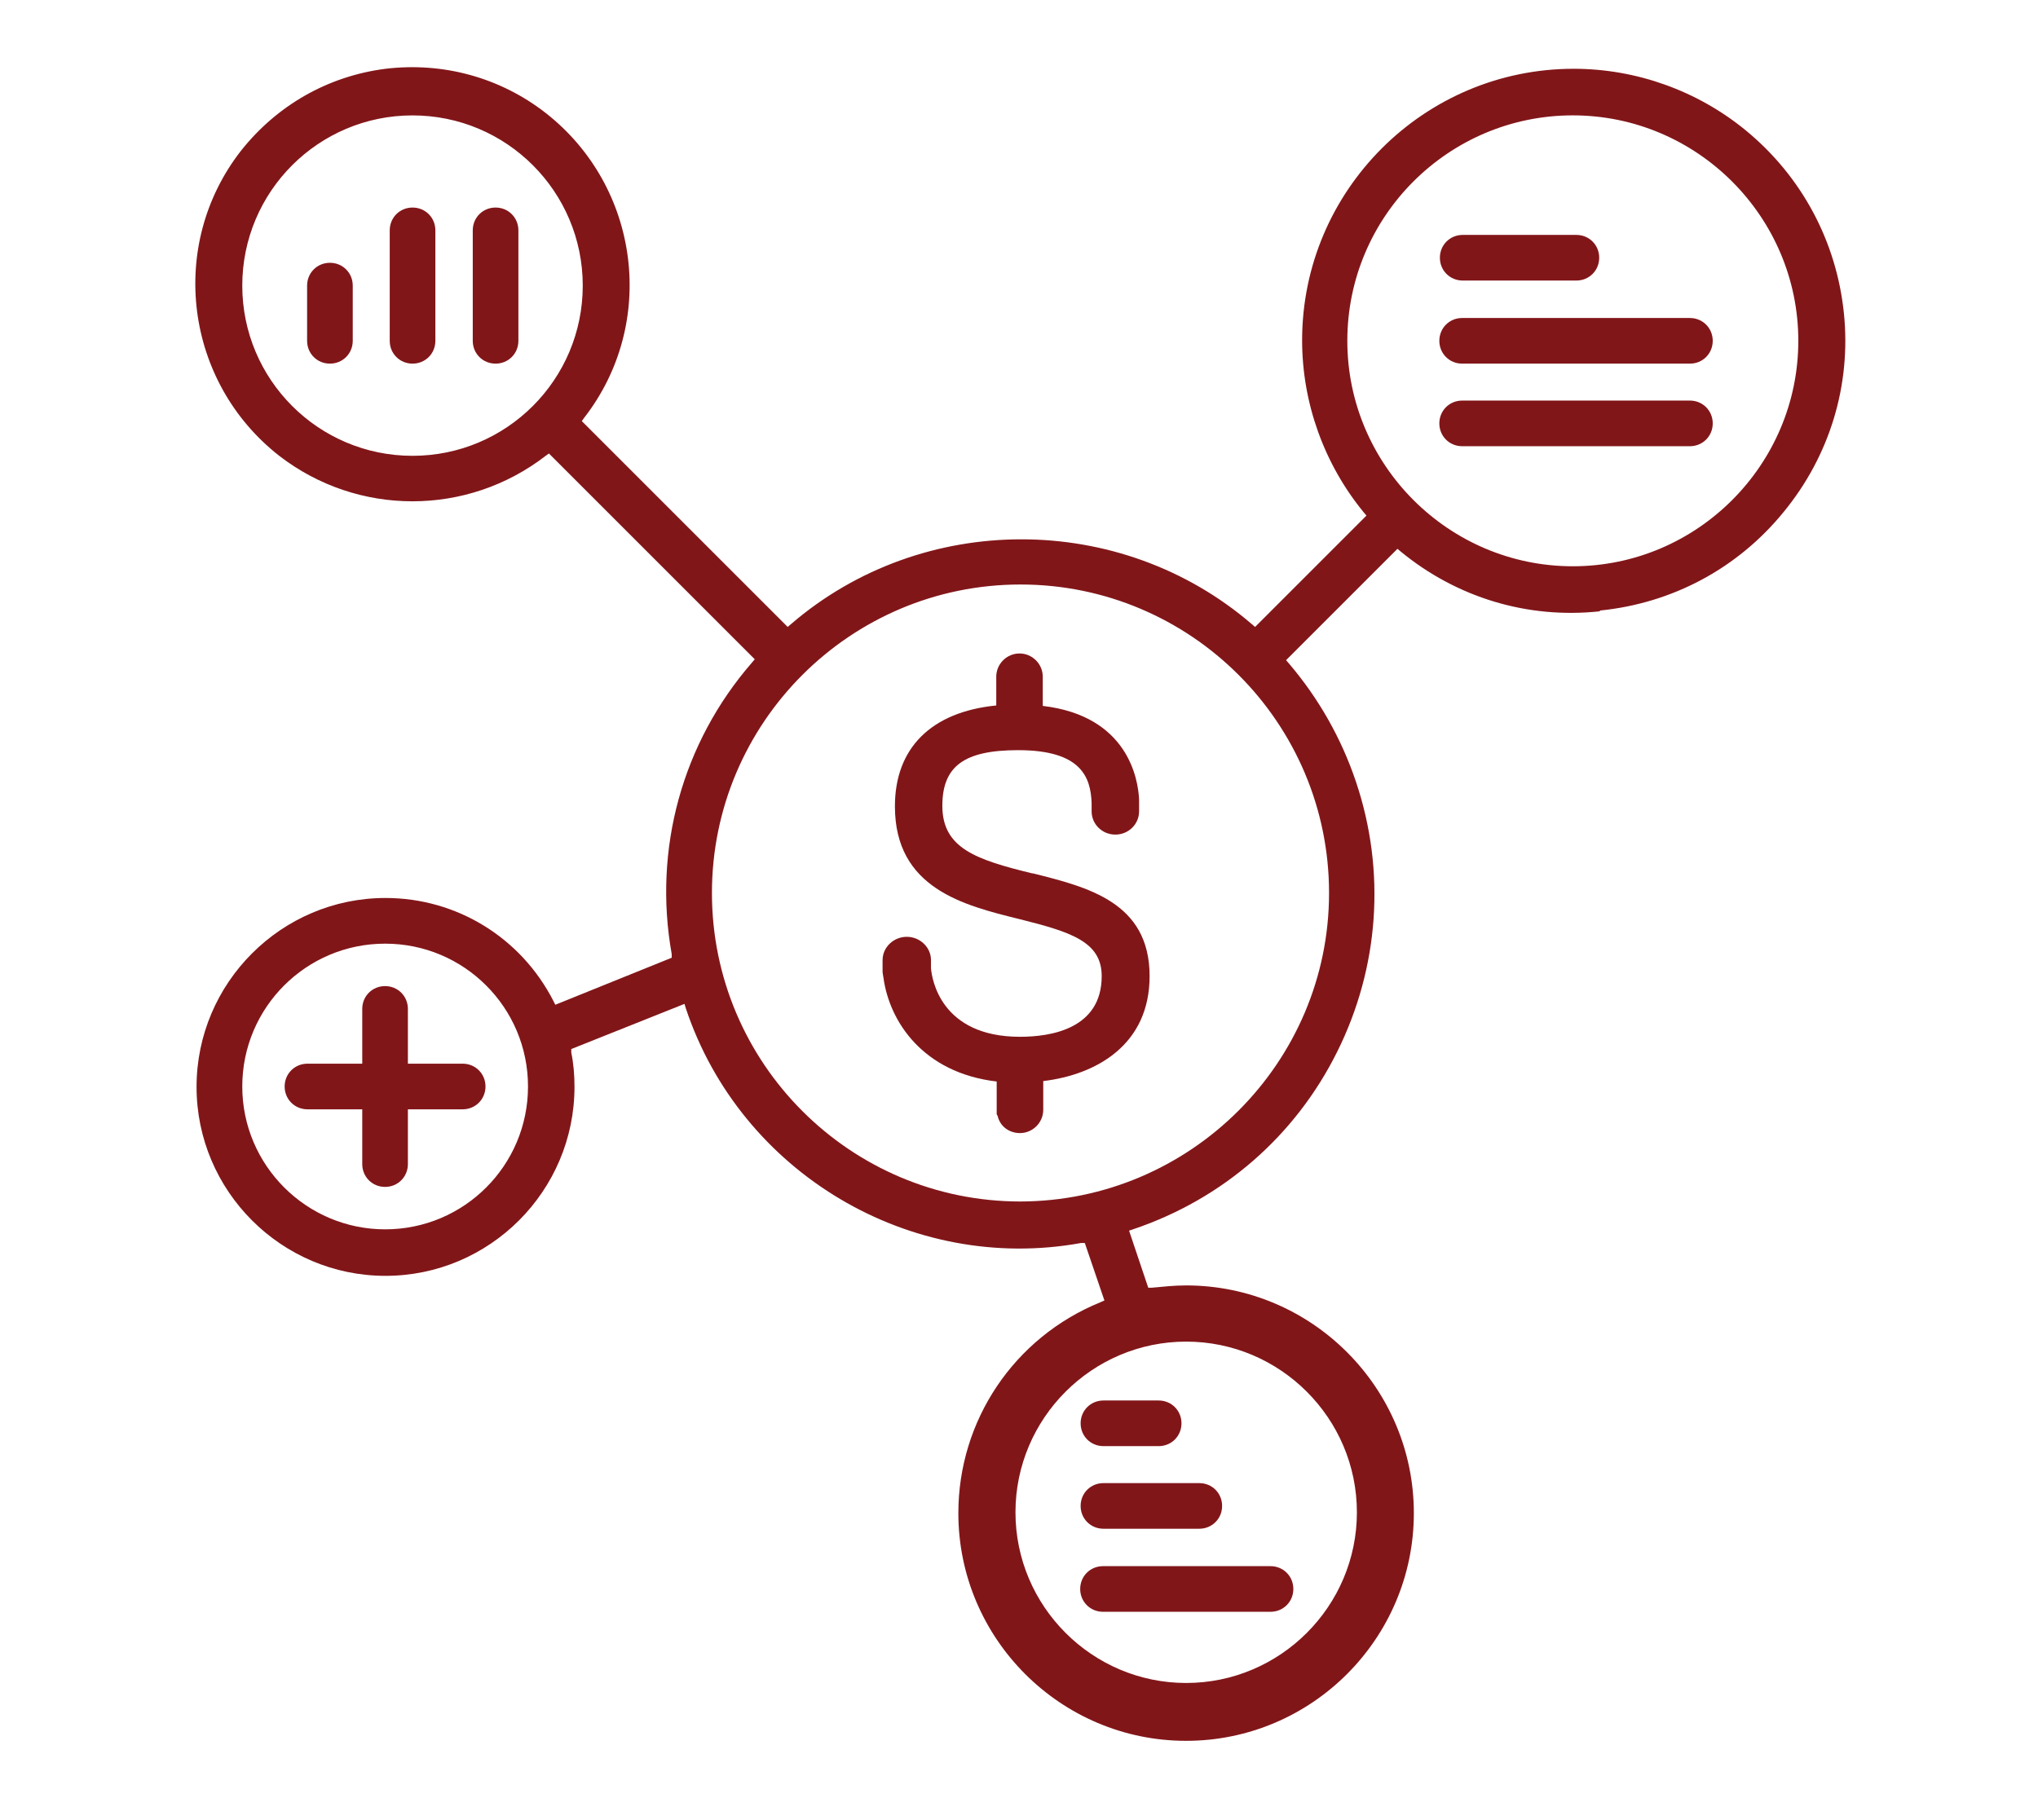 <?xml version="1.0" encoding="UTF-8"?>
<svg xmlns="http://www.w3.org/2000/svg" version="1.1" viewBox="0 0 55.99 50">
  <defs>
    <style>
      .cls-1 {
        fill: #811619;
      }

      .cls-2 {
        display: none;
      }
    </style>
  </defs>
  <!-- Generator: Adobe Illustrator 28.6.0, SVG Export Plug-In . SVG Version: 1.2.0 Build 709)  -->
  <g>
    <g id="Layer_1">
      <path class="cls-1" d="M43.962,16.776c1.981-.201,3.775-1.154,5.041-2.709,1.266-1.542,1.856-3.486,1.655-5.455-.201-1.969-1.154-3.762-2.696-5.029-1.329-1.091-3.01-1.693-4.728-1.693-4.113,0-7.461,3.348-7.461,7.461,0,1.718.602,3.398,1.693,4.728l.075.088-3.06,3.06-.088-.075c-3.611-3.11-9.054-3.11-12.665,0l-.088.075-.088-.088-5.568-5.568.063-.088c2.019-2.596,1.542-6.345-1.053-8.377-1.254-.978-2.822-1.405-4.402-1.216-1.58.201-2.984,1.003-3.975,2.257-2.019,2.596-1.542,6.345,1.053,8.377,2.157,1.668,5.166,1.668,7.323,0l.088-.063.075.075,5.58,5.58-.075.088c-1.919,2.207-2.721,5.129-2.207,8.013v.1l-3.198,1.292-.05-.1c-.89-1.743-2.658-2.834-4.615-2.834-2.859,0-5.191,2.332-5.191,5.191s2.332,5.192,5.191,5.192,5.192-2.332,5.192-5.192c0-.326-.025-.639-.088-.94v-.1l3.11-1.241.038.125c1.505,4.514,6.17,7.298,10.86,6.445h.1l.539,1.58-.113.05c-2.37.966-3.9,3.248-3.9,5.793,0,3.448,2.809,6.257,6.257,6.257s6.257-2.809,6.257-6.257-2.809-6.257-6.257-6.257c-.338,0-.665.038-.94.063h-.1l-.527-1.568.113-.038c2.458-.828,4.452-2.558,5.605-4.878,1.154-2.32,1.342-4.966.514-7.424-.401-1.191-1.028-2.295-1.843-3.248l-.075-.088,3.06-3.06.088.075c1.542,1.267,3.486,1.856,5.467,1.643l.012-.025ZM11.333,12.525c-2.583,0-4.677-2.094-4.677-4.677s2.094-4.677,4.677-4.677,4.677,2.094,4.677,4.677-2.094,4.677-4.677,4.677ZM10.581,33.78c-2.157,0-3.925-1.756-3.925-3.925s1.756-3.925,3.925-3.925,3.925,1.756,3.925,3.925-1.756,3.925-3.925,3.925ZM32.588,36.865c2.583,0,4.69,2.107,4.69,4.69s-2.107,4.69-4.69,4.69-4.69-2.107-4.69-4.69,2.107-4.69,4.69-4.69ZM36.513,24.538c0,4.665-3.812,8.464-8.477,8.477-4.677,0-8.477-3.8-8.477-8.477s3.8-8.477,8.477-8.477,8.477,3.8,8.477,8.477ZM37.015,9.365c0-3.423,2.784-6.195,6.195-6.195s6.195,2.784,6.195,6.195-2.784,6.195-6.195,6.195-6.195-2.784-6.195-6.195Z"/>
      <path class="cls-1" d="M28.359,23.999c-1.542-.376-2.47-.69-2.47-1.856,0-1.091.602-1.53,2.082-1.53,1.73,0,1.994.74,2.019,1.455v.226c0,.351.288.639.652.639s.652-.288.652-.639v-.326c-.025-.552-.301-2.295-2.646-2.571v-.802c0-.351-.288-.639-.639-.639s-.639.288-.639.639v.79c-1.781.176-2.784,1.166-2.784,2.771,0,2.257,1.894,2.721,3.411,3.097,1.404.351,2.27.614,2.27,1.568,0,1.455-1.404,1.668-2.245,1.668-2.182,0-2.42-1.593-2.445-1.881v-.226c0-.351-.301-.64-.665-.64s-.665.289-.665.64v.326s.013.113.025.163c.163,1.191,1.078,2.608,3.11,2.847v.903l.025.038c.063.288.314.476.614.476.351,0,.64-.288.64-.639v-.79c1.467-.176,2.922-1.003,2.922-2.884,0-2.032-1.705-2.445-3.198-2.822h-.025Z"/>
      <path class="cls-1" d="M12.711,29.228h-1.505v-1.505c0-.351-.276-.627-.627-.627s-.627.276-.627.627v1.505h-1.505c-.351,0-.627.276-.627.627s.276.627.627.627h1.505v1.505c0,.351.276.627.627.627s.627-.276.627-.627v-1.505h1.505c.351,0,.627-.276.627-.627s-.276-.627-.627-.627Z"/>
      <path class="cls-1" d="M9.064,9.992c-.351,0-.627-.276-.627-.627v-1.517c0-.351.276-.627.627-.627s.627.276.627.627v1.517c0,.351-.276.627-.627.627Z"/>
      <path class="cls-1" d="M11.334,9.992c-.351,0-.627-.276-.627-.627v-3.035c0-.351.276-.627.627-.627s.627.276.627.627v3.035c0,.351-.276.627-.627.627Z"/>
      <path class="cls-1" d="M13.615,9.992c-.351,0-.627-.276-.627-.627v-3.035c0-.351.276-.627.627-.627s.627.276.627.627v3.035c0,.351-.276.627-.627.627Z"/>
      <path class="cls-1" d="M43.308,7.709h-3.123c-.351,0-.627-.276-.627-.627s.276-.627.627-.627h3.123c.351,0,.627.276.627.627s-.276.627-.627.627Z"/>
      <path class="cls-1" d="M46.427,9.992h-6.257c-.351,0-.627-.276-.627-.627s.276-.627.627-.627h6.257c.351,0,.627.276.627.627s-.276.627-.627.627Z"/>
      <path class="cls-1" d="M46.427,12.261h-6.257c-.351,0-.627-.276-.627-.627s.276-.627.627-.627h6.257c.351,0,.627.276.627.627s-.276.627-.627.627Z"/>
      <path class="cls-1" d="M31.832,39.737h-1.517c-.351,0-.627-.276-.627-.627s.276-.627.627-.627h1.517c.351,0,.627.276.627.627s-.276.627-.627.627Z"/>
      <path class="cls-1" d="M32.948,42.007h-2.633c-.351,0-.627-.276-.627-.627s.276-.627.627-.627h2.633c.351,0,.627.276.627.627s-.276.627-.627.627Z"/>
      <path class="cls-1" d="M34.905,44.289h-4.602c-.351,0-.627-.276-.627-.627s.276-.627.627-.627h4.602c.351,0,.627.276.627.627s-.276.627-.627.627Z"/>
    </g>
    <g id="Layer_2" class="cls-2">
      <path class="cls-1" d="M46.68,31.006c1.317-3.975,1.317-8.301,0-12.302.539-.339,1.016-.802,1.342-1.379,1.104-1.919.451-4.389-1.467-5.492-.928-.539-2.019-.677-3.047-.401-.288.075-.564.188-.828.326-1.392-1.555-3.01-2.884-4.828-3.938-1.818-1.053-3.774-1.781-5.819-2.207,0-.288-.05-.589-.125-.878-.276-1.041-.94-1.906-1.868-2.445-.928-.539-2.006-.677-3.047-.401-1.041.276-1.906.941-2.445,1.869-.326.577-.489,1.204-.514,1.856-4.126.865-7.875,3.022-10.659,6.145-.903-.464-1.919-.602-2.897-.339-1.041.276-1.906.941-2.445,1.868-.539.928-.677,2.019-.401,3.047.263.978.878,1.806,1.743,2.345-1.317,3.975-1.317,8.301,0,12.302-.539.339-1.016.803-1.342,1.379-.539.928-.677,2.019-.401,3.047.276,1.041.941,1.906,1.868,2.445.614.364,1.304.539,2.006.539.351,0,.702-.05,1.053-.138.288-.075.564-.188.828-.326,1.392,1.555,3.01,2.884,4.828,3.938,1.818,1.053,3.787,1.781,5.831,2.207.05,1.329.765,2.608,1.994,3.323.614.364,1.304.539,2.006.539.351,0,.702-.05,1.041-.138,1.041-.276,1.906-.94,2.445-1.868.326-.577.489-1.204.514-1.856,4.126-.865,7.863-3.022,10.659-6.145.577.301,1.216.464,1.856.464.351,0,.702-.05,1.041-.138,1.041-.276,1.906-.94,2.445-1.868,1.078-1.868.477-4.251-1.342-5.392l-.025.013ZM45.602,30.53c-.677-.188-1.405-.213-2.107-.025-.702.188-1.317.564-1.818,1.078l-2.734-2.257s.013-.013.025-.025c.539-.928.677-2.019.401-3.047-.188-.677-.552-1.279-1.028-1.768l4.163-5.693s.025.013.025.025c.615.364,1.304.539,2.006.539.351,0,.702-.05,1.041-.138h.025c1.191,3.687,1.191,7.674,0,11.336v-.025ZM29.049,40.06c-.564-.151-1.154-.176-1.731-.063l-4.815-14.057c.639-.351,1.166-.853,1.542-1.492.075-.138.125-.276.188-.414l7.273,2.796c-.063.502-.025,1.003.113,1.505.251.928.815,1.705,1.605,2.245l-4.163,9.493-.012-.013ZM18.089,20.999c.79-1.367,2.533-1.831,3.887-1.041,1.354.79,1.831,2.533,1.041,3.887-.376.665-.991,1.129-1.73,1.329-.74.201-1.505.1-2.157-.288-1.354-.79-1.831-2.533-1.041-3.887ZM26.98,9.663c.339.088.677.138,1.028.138.238,0,.477-.025.715-.075l4.815,14.045c-.64.351-1.179.853-1.542,1.505-.075.138-.125.276-.188.414l-7.273-2.796c.163-1.442-.464-2.884-1.705-3.75l4.151-9.48ZM34.065,29.752c-.665-.376-1.129-.991-1.329-1.73-.201-.74-.1-1.505.288-2.157.389-.652.991-1.129,1.731-1.329.251-.063.489-.1.74-.1.489,0,.978.125,1.417.389.665.376,1.129.991,1.329,1.73.201.74.1,1.505-.289,2.157-.389.652-.991,1.129-1.73,1.329-.74.201-1.505.1-2.157-.288ZM43.809,12.572c.727-.201,1.505-.1,2.157.288,1.354.79,1.831,2.533,1.041,3.887-.376.665-.991,1.129-1.731,1.329-.74.201-1.505.1-2.157-.288-1.354-.79-1.831-2.533-1.041-3.887.376-.665.991-1.128,1.73-1.329ZM31.494,7.782c.188-.313.301-.652.389-1.003,1.881.401,3.687,1.078,5.367,2.056,1.68.966,3.173,2.194,4.464,3.624-.251.251-.489.527-.677.84-.903,1.555-.614,3.461.539,4.715l-4.188,5.731c-.853-.464-1.818-.602-2.759-.401l-4.803-14.007c.69-.351,1.267-.89,1.655-1.568l.013.013ZM25.55,4.346c.376-.665.991-1.129,1.73-1.329.251-.063.489-.1.74-.1.489,0,.978.125,1.417.389.665.376,1.129.991,1.329,1.73.201.74.1,1.505-.288,2.157-.376.665-.991,1.129-1.731,1.329-.74.201-1.505.1-2.157-.288-.665-.376-1.129-.991-1.329-1.73-.201-.74-.1-1.505.288-2.157ZM24.133,6.791v.025c.263,1.003.903,1.831,1.781,2.37l-4.126,9.418c-1.379-.451-2.897-.088-3.95.878l-2.796-2.307c.464-.89.602-1.919.339-2.897-.188-.702-.564-1.317-1.078-1.818,2.583-2.859,6.032-4.853,9.819-5.668h.013ZM8.747,16.058c-.201-.74-.1-1.505.288-2.157.376-.665.991-1.128,1.731-1.329.251-.063.489-.1.74-.1.489,0,.978.125,1.417.389.665.376,1.129.991,1.329,1.731.201.74.1,1.505-.288,2.157-.376.665-.991,1.129-1.73,1.329-.74.201-1.505.1-2.157-.288-.665-.376-1.129-.991-1.329-1.731ZM10.427,19.193c.351.1.702.15,1.066.15s.702-.05,1.053-.138c.702-.188,1.317-.564,1.818-1.078l2.734,2.257s-.013.013-.025.025c-.928,1.593-.602,3.561.627,4.815l-4.163,5.693s-.025-.012-.025-.025c-.928-.539-2.019-.677-3.047-.401h-.025c-1.179-3.687-1.191-7.662,0-11.323l-.013.025ZM12.233,37.151c-.74.201-1.505.1-2.157-.288-.665-.376-1.129-.991-1.329-1.73-.201-.74-.1-1.505.288-2.157.376-.665.991-1.129,1.731-1.329.251-.063.489-.1.74-.1.489,0,.978.125,1.417.389.665.376,1.129.991,1.329,1.73.201.74.1,1.505-.288,2.157-.376.665-.991,1.129-1.73,1.329ZM24.535,41.928c-.188.326-.301.665-.389,1.003-1.881-.401-3.687-1.078-5.367-2.056-1.68-.966-3.173-2.194-4.464-3.624.251-.251.489-.527.677-.84.539-.928.677-2.019.401-3.047-.175-.64-.501-1.204-.94-1.668l4.188-5.731c.602.326,1.254.502,1.919.502.288,0,.564-.038.853-.1l4.803,14.007c-.69.351-1.266.89-1.655,1.568l-.025-.013ZM30.491,45.364c-.376.665-.991,1.129-1.73,1.329-.727.201-1.505.1-2.157-.288-1.354-.79-1.831-2.533-1.041-3.887.376-.665.991-1.129,1.731-1.329.74-.201,1.505-.1,2.157.288.665.376,1.129.991,1.329,1.73.201.74.1,1.505-.288,2.157ZM31.908,42.919v-.025c-.263-1.003-.903-1.831-1.781-2.37l4.126-9.417c.401.125.815.201,1.229.201.351,0,.702-.05,1.041-.138.639-.176,1.204-.502,1.68-.94l2.784,2.307c-.477.903-.602,1.919-.339,2.897.188.702.564,1.317,1.078,1.818-2.583,2.859-6.032,4.853-9.819,5.668ZM47.006,35.821c-.376.665-.991,1.129-1.731,1.329-.74.201-1.505.1-2.157-.288-.665-.376-1.129-.991-1.329-1.73-.201-.74-.1-1.505.288-2.157.376-.665.991-1.129,1.73-1.329.251-.063.489-.1.74-.1.489,0,.978.125,1.417.389,1.354.79,1.831,2.533,1.041,3.887Z"/>
    </g>
    <g id="Layer_3" class="cls-2">
      <path class="cls-1" d="M13.442,45.663H5.392c-.351,0-.627-.276-.627-.627v-10.145c0-.201.1-.401.263-.514l8.051-5.593c.188-.138.439-.15.652-.038.213.113.338.326.338.552v15.738c0,.351-.276.627-.627.627ZM6.019,44.409h6.797v-13.907l-6.797,4.715v9.192Z"/>
      <path class="cls-1" d="M25.993,45.663h-8.051c-.351,0-.627-.276-.627-.627v-22.108c0-.238.125-.451.339-.552.213-.113.464-.088.652.05l8.051,5.668c.163.113.263.313.263.514v16.44c0,.351-.276.627-.627.627v-.013ZM18.57,44.409h6.797v-15.487l-6.797-4.778v20.277-.013Z"/>
      <path class="cls-1" d="M38.544,45.663h-8.051c-.351,0-.627-.276-.627-.627v-12.201c0-.176.075-.339.201-.451l8.051-7.549c.176-.175.451-.213.677-.113s.376.326.376.577v19.75c0,.351-.276.627-.627.627v-.013ZM31.133,44.409h6.797v-17.669l-6.797,6.37v11.298Z"/>
      <path class="cls-1" d="M51.11,45.663h-8.051c-.351,0-.627-.276-.627-.627v-22.785c0-.176.063-.339.188-.451l8.051-7.8c.176-.176.451-.226.677-.125.226.1.376.326.376.577v30.585c0,.351-.276.627-.627.627h.012ZM43.687,44.409h6.797V15.931l-6.797,6.583v21.895Z"/>
      <path class="cls-1" d="M4.423,26.853c-.201,0-.389-.1-.514-.276-.201-.288-.125-.677.163-.878l15.123-10.471c.213-.15.514-.15.727,0l10.897,7.913L50.871,4.181c.251-.238.652-.226.89.025.238.251.226.652-.025.89l-20.427,19.312c-.213.201-.552.226-.803.05l-10.96-7.95-14.76,10.22c-.113.075-.238.113-.351.113l-.012.012Z"/>
      <path class="cls-1" d="M51.298,11.077c-.351,0-.627-.276-.627-.627v-5.806c0-.351.276-.627.627-.627s.627.276.627.627v5.806c0,.351-.276.627-.627.627Z"/>
      <path class="cls-1" d="M51.299,5.284h-5.806c-.351,0-.627-.276-.627-.627s.276-.627.627-.627h5.806c.351,0,.627.276.627.627s-.276.627-.627.627Z"/>
    </g>
    <g id="Layer_4" class="cls-2">
      <path class="cls-1" d="M39.084,30.438c-.1,0-.201-.025-.288-.075-5.906-3.122-6.27-3.737-6.27-10.872,0-.665.038-1.329.1-1.981.013-.175.113-.338.263-.451.151-.113.326-.138.514-.1,3.26.765,5.116-1.618,5.191-1.718.238-.314.765-.314,1.003,0,.075.1,1.944,2.483,5.192,1.718.175-.038.364,0,.514.1.151.1.238.263.263.451.063.652.1,1.317.1,1.981,0,7.135-.351,7.75-6.27,10.872-.088.05-.188.075-.288.075h-.025ZM33.817,18.312c-.025.389-.038.79-.038,1.179,0,6.558.1,6.847,5.304,9.606,5.204-2.759,5.304-3.047,5.304-9.606,0-.389,0-.79-.038-1.179-2.633.339-4.439-.978-5.267-1.768-.828.79-2.621,2.107-5.267,1.768Z"/>
      <path class="cls-1" d="M38.77,24.708c-.163,0-.326-.063-.439-.188l-1.555-1.555c-.251-.251-.251-.639,0-.89s.639-.251.89,0l1.104,1.116,2.42-2.42c.251-.251.639-.251.89,0,.251.251.251.64,0,.89l-2.859,2.859c-.113.113-.276.188-.439.188h-.013Z"/>
      <path class="cls-1" d="M31.209,7.24c-.94-.389-1.517-.665-1.63-1.342-.1-.627.389-1.104.915-1.304.589-.213,1.455-.175,1.981.652.188.288.577.376.865.188.288-.188.376-.577.188-.865-.514-.803-1.229-1.191-1.969-1.304v-.765c0-.351-.276-.627-.627-.627s-.627.276-.627.627v.853c-.088.025-.176.05-.263.075-1.204.451-1.881,1.53-1.705,2.671.226,1.417,1.417,1.919,2.383,2.32,1.078.451,1.643.715,1.643,1.605,0,.903-.589,1.254-1.066,1.392-.84.238-1.893-.063-2.232-.639-.175-.301-.564-.389-.865-.213-.301.176-.389.564-.213.865.439.727,1.329,1.179,2.307,1.279v.903c0,.351.276.627.627.627s.627-.276.627-.627v-.978h.088c1.242-.339,1.981-1.317,1.994-2.596,0-1.768-1.392-2.345-2.42-2.771v-.025Z"/>
      <path class="cls-1" d="M24.164,47.618c-1.693,0-3.373-.251-4.853-.765l-2.571-.903c-1.58-.552-2.771-.802-3.837-.815-.351,0-.627-.288-.627-.627s.326-.652.627-.627c1.555.013,3.085.477,4.238.89l2.571.903c3.16,1.104,7.336.903,10.17-.502,2.746-1.367,6.483-3.298,10.446-5.342,4.728-2.445,9.606-4.966,13.042-6.646.552-.276.778-.828.539-1.379-.426-1.003-2.194-1.63-5.091-.602-3.336,1.179-13.079,4.878-13.167,4.903-.326.125-.69-.038-.815-.364-.125-.326.038-.69.364-.815.1-.038,9.844-3.737,13.204-4.916,3.687-1.304,6.007-.288,6.671,1.304.489,1.166,0,2.42-1.141,2.985-3.423,1.668-8.301,4.201-13.016,6.634-3.963,2.044-7.699,3.988-10.458,5.354-1.781.878-4.025,1.329-6.283,1.329h-.012Z"/>
      <path class="cls-1" d="M30.72,37.925c-4.025,0-9.104-.05-9.418-.05-.351,0-.627-.288-.627-.627,0-.351.238-.589.627-.627.113,0,10.521.1,13.48.025.138-.953-.075-1.919-.614-2.734-.627-.928-1.63-1.542-2.746-1.68l-9.066-1.104c-.125-.013-.251-.075-.351-.163-.276-.251-6.897-6.132-15.148.125-.966.74-2.721,2.245-4.126,3.448l-.915.79c-.263.226-.652.201-.89-.063-.226-.263-.201-.665.063-.89l.903-.778c1.492-1.292,3.185-2.746,4.188-3.499,8.364-6.333,15.449-1.129,16.59-.188l8.878,1.078c1.48.175,2.796.991,3.624,2.219.828,1.229,1.091,2.759.69,4.201-.075.263-.301.451-.564.464-.715.038-2.533.05-4.627.05h.05Z"/>
      <path class="cls-1" d="M24.098,25.36h-3.837c-.351,0-.627-.276-.627-.627v-2.696h-2.696c-.351,0-.627-.276-.627-.627v-3.837c0-.351.276-.627.627-.627h2.696v-2.696c0-.351.276-.627.627-.627h3.837c.351,0,.627.276.627.627v2.696h2.696c.351,0,.627.276.627.627v3.837c0,.351-.276.627-.627.627h-2.696v2.696c0,.351-.276.627-.627.627ZM20.901,24.106h2.583v-2.696c0-.351.276-.627.627-.627h2.696v-2.583h-2.696c-.351,0-.627-.276-.627-.627v-2.696h-2.583v2.696c0,.351-.276.627-.627.627h-2.696v2.583h2.696c.351,0,.627.276.627.627v2.696Z"/>
    </g>
  </g>
</svg>